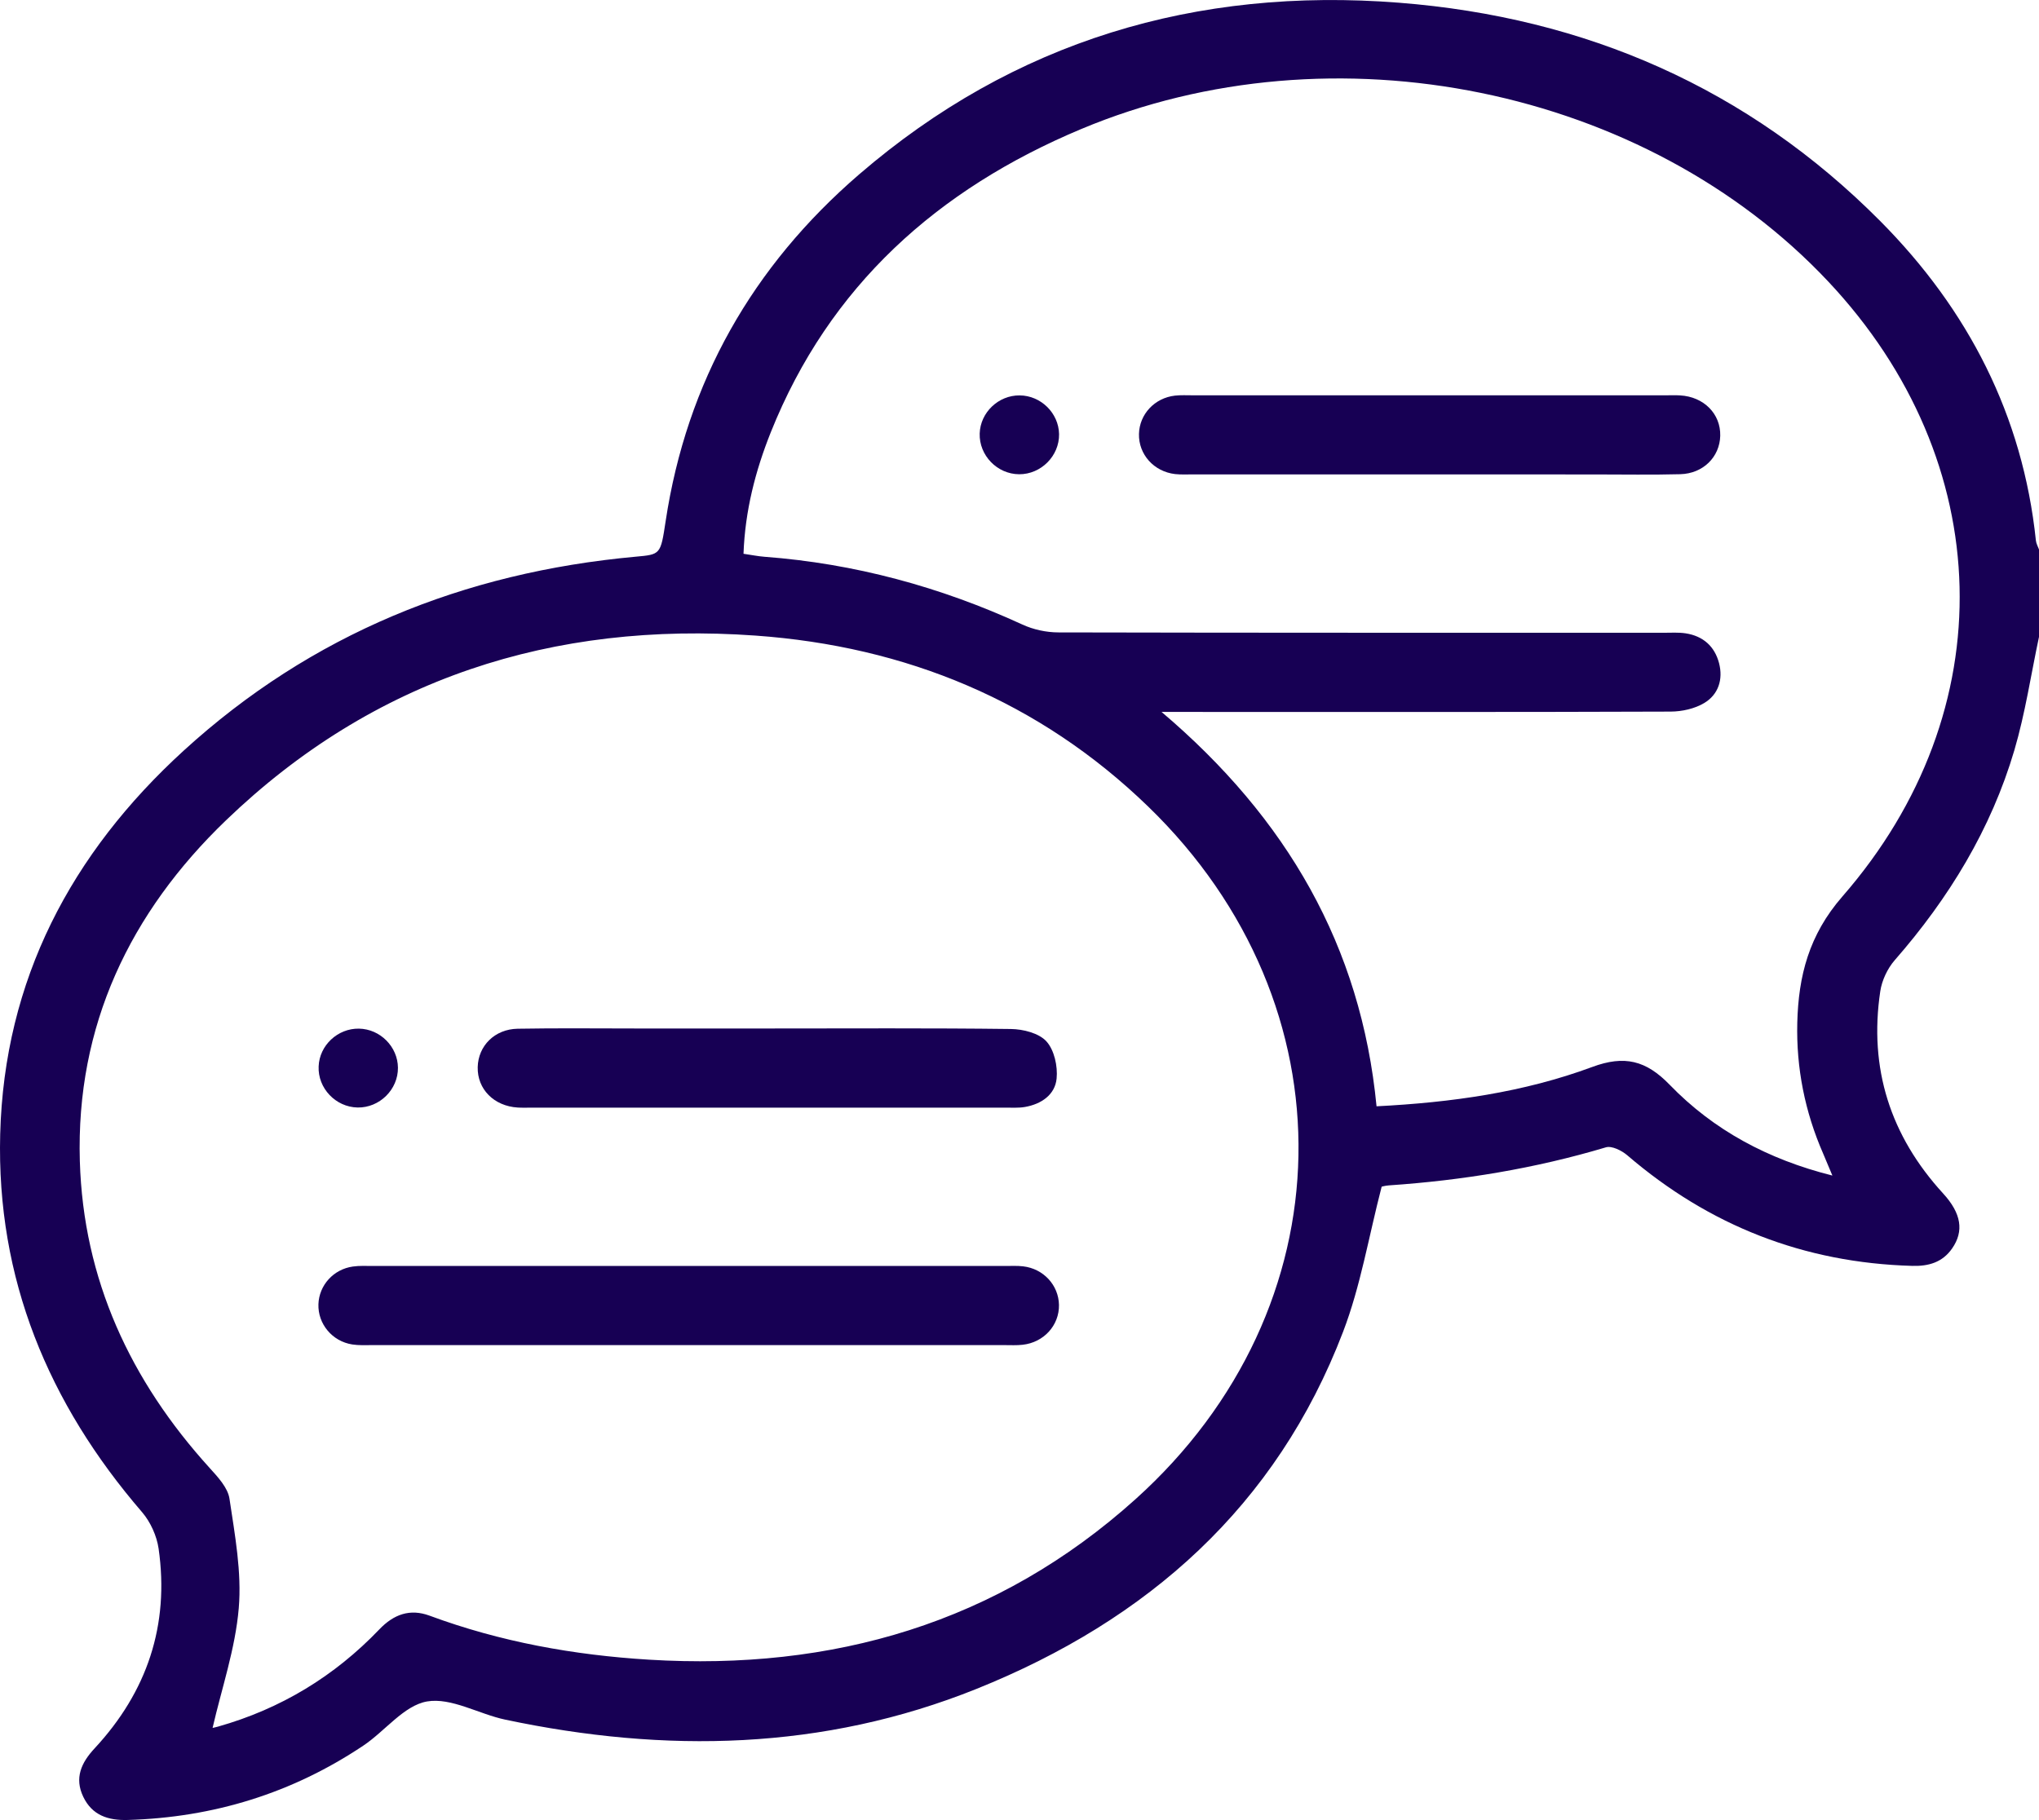 <svg width="84" height="75" viewBox="0 0 84 75" fill="none" xmlns="http://www.w3.org/2000/svg">
<g clip-path="url(#clip0_6736_59268)">
<path d="M84.002 26.234C83.669 27.796 83.434 29.387 82.985 30.913C82.025 34.167 80.291 37.008 78.058 39.564C77.757 39.909 77.529 40.396 77.461 40.845C76.986 44.023 77.876 46.803 80.05 49.178C80.802 49.999 80.917 50.731 80.42 51.445C80.023 52.017 79.451 52.181 78.779 52.162C74.317 52.037 70.416 50.505 67.04 47.606C66.811 47.41 66.4 47.204 66.158 47.277C63.239 48.15 60.256 48.637 57.219 48.845C57.06 48.856 56.903 48.903 56.919 48.901C56.384 50.964 56.053 52.992 55.331 54.876C52.585 62.065 47.281 66.759 40.228 69.593C33.915 72.13 27.403 72.253 20.816 70.86C19.722 70.629 18.591 69.938 17.59 70.111C16.639 70.277 15.862 71.334 14.964 71.933C12.034 73.892 8.791 74.892 5.26 74.994C4.454 75.017 3.797 74.803 3.431 74.041C3.058 73.264 3.349 72.633 3.894 72.047C6.063 69.712 6.985 66.965 6.534 63.812C6.458 63.288 6.2 62.716 5.855 62.313C1.987 57.825 -0.147 52.686 0.008 46.736C0.175 40.377 2.929 35.166 7.57 30.928C12.825 26.132 19.102 23.587 26.18 22.94C27.215 22.846 27.213 22.857 27.421 21.484C28.289 15.734 31.006 10.97 35.39 7.189C41.769 1.689 49.275 -0.543 57.634 0.112C65.321 0.715 72.021 3.631 77.467 9.117C81.083 12.762 83.333 17.121 83.872 22.274C83.886 22.401 83.957 22.522 84.002 22.647C84.002 23.844 84.002 25.038 84.002 26.234ZM8.758 71.199C8.731 71.205 8.859 71.184 8.981 71.147C11.565 70.417 13.78 69.071 15.627 67.141C16.22 66.52 16.889 66.278 17.693 66.574C20.612 67.655 23.641 68.2 26.736 68.389C34.303 68.849 41.098 66.888 46.781 61.774C55.529 53.899 55.754 41.421 47.302 33.236C42.815 28.89 37.324 26.633 31.124 26.19C22.775 25.593 15.381 27.962 9.311 33.801C5.353 37.607 3.126 42.265 3.289 47.843C3.433 52.721 5.369 56.887 8.633 60.485C8.972 60.859 9.386 61.3 9.454 61.757C9.677 63.252 9.962 64.783 9.836 66.268C9.695 67.936 9.133 69.568 8.758 71.199ZM47.85 29.334C53.012 33.712 56.07 38.986 56.709 45.586C59.791 45.43 62.764 45.015 65.594 43.966C66.921 43.472 67.813 43.694 68.786 44.7C70.594 46.568 72.833 47.774 75.488 48.44C75.331 48.065 75.222 47.799 75.108 47.535C74.356 45.815 73.996 44.008 74.042 42.141C74.091 40.221 74.517 38.528 75.901 36.94C82.583 29.276 82.283 19.011 75.319 11.602C67.809 3.61 54.934 0.961 44.542 5.317C38.629 7.794 34.165 11.783 31.754 17.812C31.12 19.4 30.694 21.045 30.63 22.819C30.958 22.867 31.221 22.921 31.489 22.942C35.206 23.221 38.739 24.181 42.119 25.735C42.569 25.943 43.106 26.059 43.602 26.059C51.915 26.078 60.227 26.072 68.54 26.074C68.84 26.074 69.146 26.053 69.441 26.097C70.158 26.207 70.637 26.629 70.819 27.324C70.993 27.995 70.794 28.617 70.21 28.968C69.817 29.204 69.292 29.32 68.825 29.322C62.617 29.345 56.411 29.337 50.203 29.337C49.498 29.334 48.79 29.334 47.85 29.334Z" fill="#170054"/>
<path d="M28.385 52.166C32.728 52.166 37.071 52.166 41.415 52.166C41.661 52.166 41.909 52.152 42.151 52.181C42.99 52.279 43.611 52.958 43.626 53.769C43.642 54.61 43.002 55.319 42.126 55.413C41.884 55.441 41.636 55.427 41.389 55.427C32.703 55.427 24.016 55.427 15.329 55.427C15.056 55.427 14.779 55.442 14.512 55.4C13.684 55.271 13.091 54.55 13.118 53.742C13.145 52.961 13.736 52.301 14.537 52.189C14.806 52.15 15.081 52.166 15.355 52.166C19.698 52.166 24.041 52.166 28.385 52.166Z" fill="#170054"/>
<path d="M31.65 42.38C34.982 42.38 38.313 42.359 41.645 42.401C42.149 42.407 42.8 42.571 43.108 42.91C43.434 43.268 43.579 43.937 43.529 44.443C43.465 45.108 42.901 45.497 42.224 45.614C41.959 45.661 41.68 45.639 41.407 45.642C34.906 45.643 28.407 45.642 21.907 45.642C21.715 45.642 21.523 45.649 21.333 45.638C20.351 45.58 19.659 44.881 19.68 43.973C19.7 43.097 20.378 42.407 21.326 42.39C22.963 42.361 24.603 42.38 26.241 42.38C28.045 42.38 29.848 42.38 31.65 42.38Z" fill="#170054"/>
<path d="M14.786 42.386C15.66 42.4 16.386 43.13 16.394 43.996C16.402 44.896 15.636 45.651 14.733 45.636C13.828 45.62 13.088 44.84 13.127 43.943C13.159 43.076 13.911 42.373 14.786 42.386Z" fill="#170054"/>
<path d="M58.896 19.548C55.646 19.548 52.396 19.548 49.147 19.548C48.901 19.548 48.653 19.561 48.411 19.535C47.535 19.434 46.901 18.722 46.922 17.88C46.942 17.069 47.564 16.398 48.405 16.302C48.647 16.275 48.895 16.289 49.142 16.289C55.642 16.289 62.141 16.289 68.641 16.289C68.833 16.289 69.025 16.281 69.215 16.293C70.193 16.348 70.889 17.053 70.868 17.957C70.847 18.829 70.166 19.515 69.221 19.54C68.048 19.571 66.871 19.55 65.697 19.55C63.429 19.548 61.162 19.548 58.896 19.548Z" fill="#170054"/>
<path d="M41.984 19.542C41.079 19.536 40.333 18.764 40.36 17.864C40.387 16.996 41.132 16.285 42.006 16.293C42.88 16.298 43.614 17.021 43.63 17.887C43.645 18.785 42.887 19.548 41.984 19.542Z" fill="#170054"/>
</g>
<defs>
<clipPath id="clip0_6736_59268">
<rect width="84" height="75" fill="white"/>
</clipPath>
</defs>
</svg>

